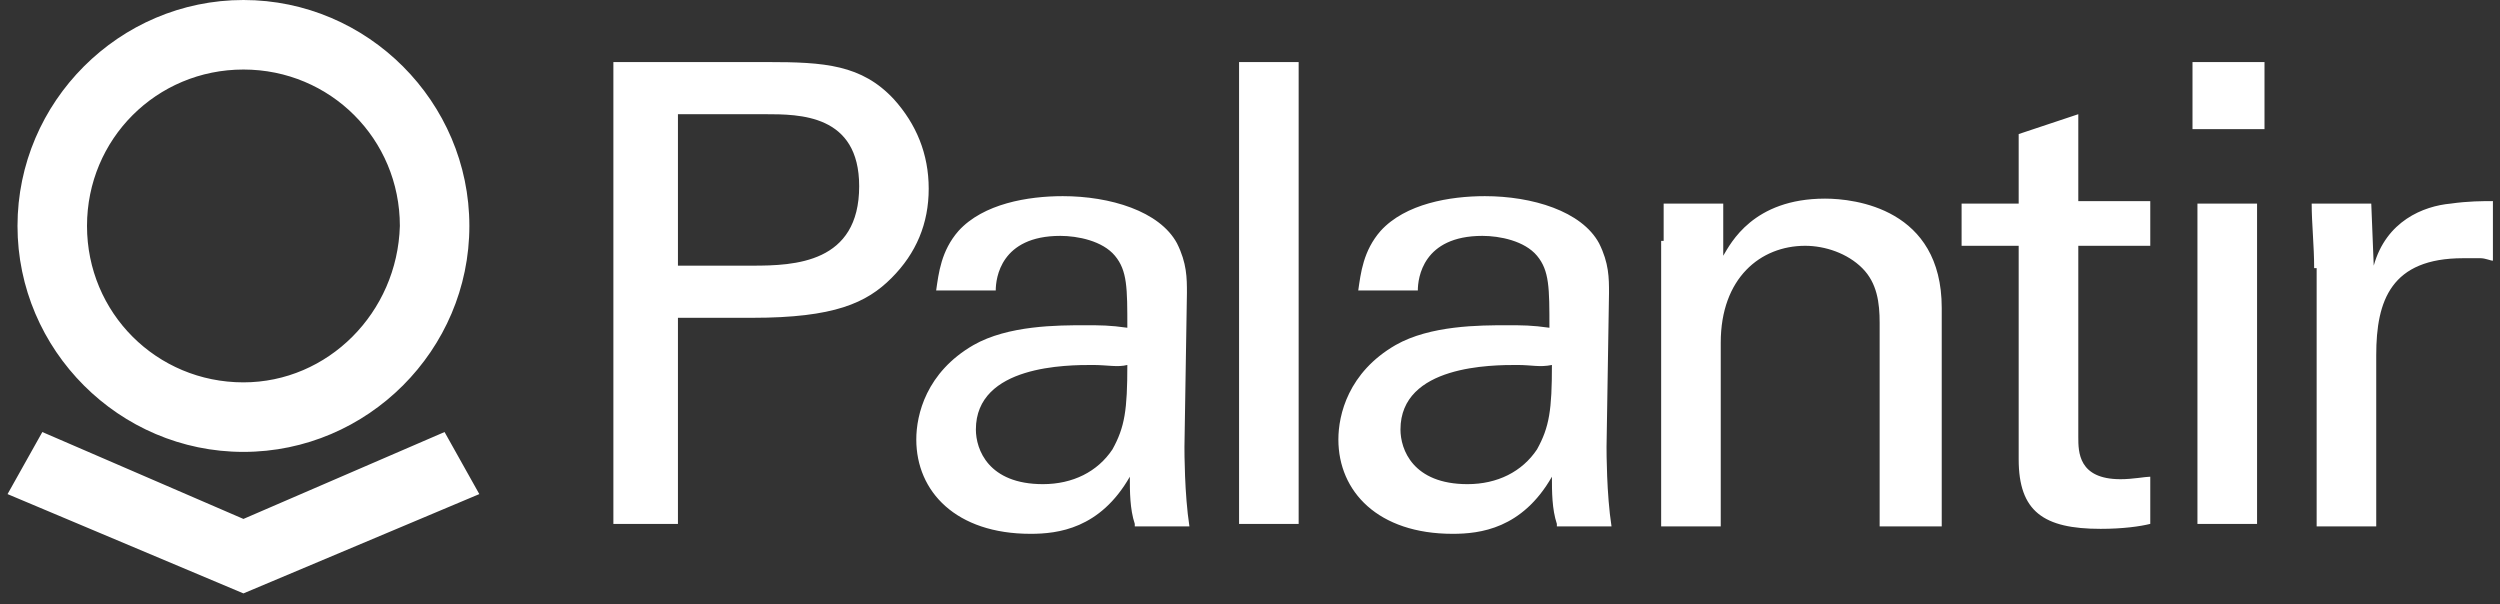 <svg width="91" height="22" viewBox="0 0 91 22" fill="none" xmlns="http://www.w3.org/2000/svg">
<rect x="0" y="0" width="91" height="22" fill="#333333" stroke="none"/>
<path d="M22.327 2.259H27.931C30.009 2.259 31.365 2.35 32.54 3.615C33.353 4.519 33.805 5.603 33.805 6.869C33.805 8.134 33.353 9.218 32.449 10.122C31.546 11.026 30.371 11.568 27.388 11.568H24.677V19.07H22.327V2.259ZM24.677 9.67H27.388C28.925 9.67 31.274 9.58 31.274 6.778C31.274 4.157 29.105 4.157 27.84 4.157H24.677V9.67ZM41.306 19.07C41.126 18.527 41.126 17.895 41.126 17.352C40.041 19.25 38.505 19.431 37.511 19.431C34.799 19.431 33.353 17.895 33.353 15.997C33.353 15.093 33.715 13.556 35.432 12.562C36.697 11.839 38.505 11.839 39.499 11.839C40.041 11.839 40.403 11.839 41.035 11.93C41.035 10.484 41.035 9.851 40.583 9.309C40.132 8.767 39.228 8.586 38.595 8.586C36.426 8.586 36.245 10.122 36.245 10.574H34.076C34.167 9.942 34.257 9.128 34.89 8.405C35.793 7.411 37.42 7.14 38.685 7.14C40.403 7.14 42.21 7.682 42.843 8.857C43.204 9.58 43.204 10.122 43.204 10.665L43.114 16.268C43.114 16.449 43.114 17.985 43.295 19.16H41.306V19.07ZM39.77 13.285C38.866 13.285 35.522 13.285 35.522 15.635C35.522 16.358 35.974 17.623 37.962 17.623C39.047 17.623 39.951 17.172 40.493 16.358C40.945 15.545 41.035 14.912 41.035 13.285C40.674 13.376 40.312 13.285 39.77 13.285ZM45.102 2.259H47.271V19.07H45.102V2.259ZM56.67 19.07C56.49 18.527 56.49 17.895 56.49 17.352C55.405 19.25 53.869 19.431 52.875 19.431C50.163 19.431 48.717 17.895 48.717 15.997C48.717 15.093 49.079 13.556 50.796 12.562C52.061 11.839 53.869 11.839 54.863 11.839C55.405 11.839 55.767 11.839 56.399 11.93C56.399 10.484 56.399 9.851 55.947 9.309C55.495 8.767 54.592 8.586 53.959 8.586C51.79 8.586 51.609 10.122 51.609 10.574H49.44C49.531 9.942 49.621 9.128 50.254 8.405C51.157 7.411 52.784 7.14 54.049 7.14C55.767 7.14 57.574 7.682 58.207 8.857C58.568 9.58 58.568 10.122 58.568 10.665L58.478 16.268C58.478 16.449 58.478 17.985 58.659 19.16H56.67V19.07ZM55.224 13.285C54.321 13.285 50.977 13.285 50.977 15.635C50.977 16.358 51.428 17.623 53.417 17.623C54.501 17.623 55.405 17.172 55.947 16.358C56.399 15.545 56.49 14.912 56.49 13.285C56.038 13.376 55.767 13.285 55.224 13.285ZM60.557 8.767V7.411H62.726V9.309C62.997 8.857 63.81 7.23 66.431 7.23C67.516 7.23 70.679 7.592 70.679 11.207V19.16H68.419V11.749C68.419 11.026 68.329 10.303 67.787 9.761C67.244 9.218 66.431 8.947 65.708 8.947C64.081 8.947 62.635 10.122 62.635 12.472V19.16H60.466V8.767H60.557ZM71.402 7.411H73.48V4.88L75.65 4.157V7.321H78.27V8.947H75.65V15.906C75.65 16.449 75.65 17.443 77.186 17.443C77.638 17.443 78.09 17.352 78.27 17.352V19.069C77.909 19.16 77.276 19.25 76.463 19.25C74.384 19.25 73.48 18.617 73.48 16.72V8.947H71.402V7.411ZM79.807 2.259H82.428V4.7H79.807V2.259ZM79.987 7.411H82.157V19.07H79.987V7.411ZM84.235 9.761C84.235 8.947 84.145 8.134 84.145 7.411H86.314L86.404 9.67C86.856 8.044 88.212 7.501 89.206 7.411C89.839 7.32 90.381 7.32 90.742 7.32V9.489C90.652 9.489 90.471 9.399 90.29 9.399C90.11 9.399 89.929 9.399 89.658 9.399C87.037 9.399 86.495 10.935 86.495 12.924V19.16H84.326V9.76L84.235 9.761ZM8.861 0C4.342 0 0.637 3.705 0.637 8.224C0.637 12.743 4.342 16.449 8.861 16.449C13.38 16.449 17.085 12.743 17.085 8.224C17.085 3.705 13.38 0 8.861 0ZM8.861 13.918C5.698 13.918 3.167 11.387 3.167 8.224C3.167 5.061 5.698 2.531 8.861 2.531C12.024 2.531 14.555 5.061 14.555 8.224C14.464 11.387 11.934 13.918 8.861 13.918ZM16.182 15.726L8.861 18.889L1.541 15.726L0.275 17.985L8.861 21.6L17.447 17.985L16.182 15.726Z" fill="white"/>
</svg>
